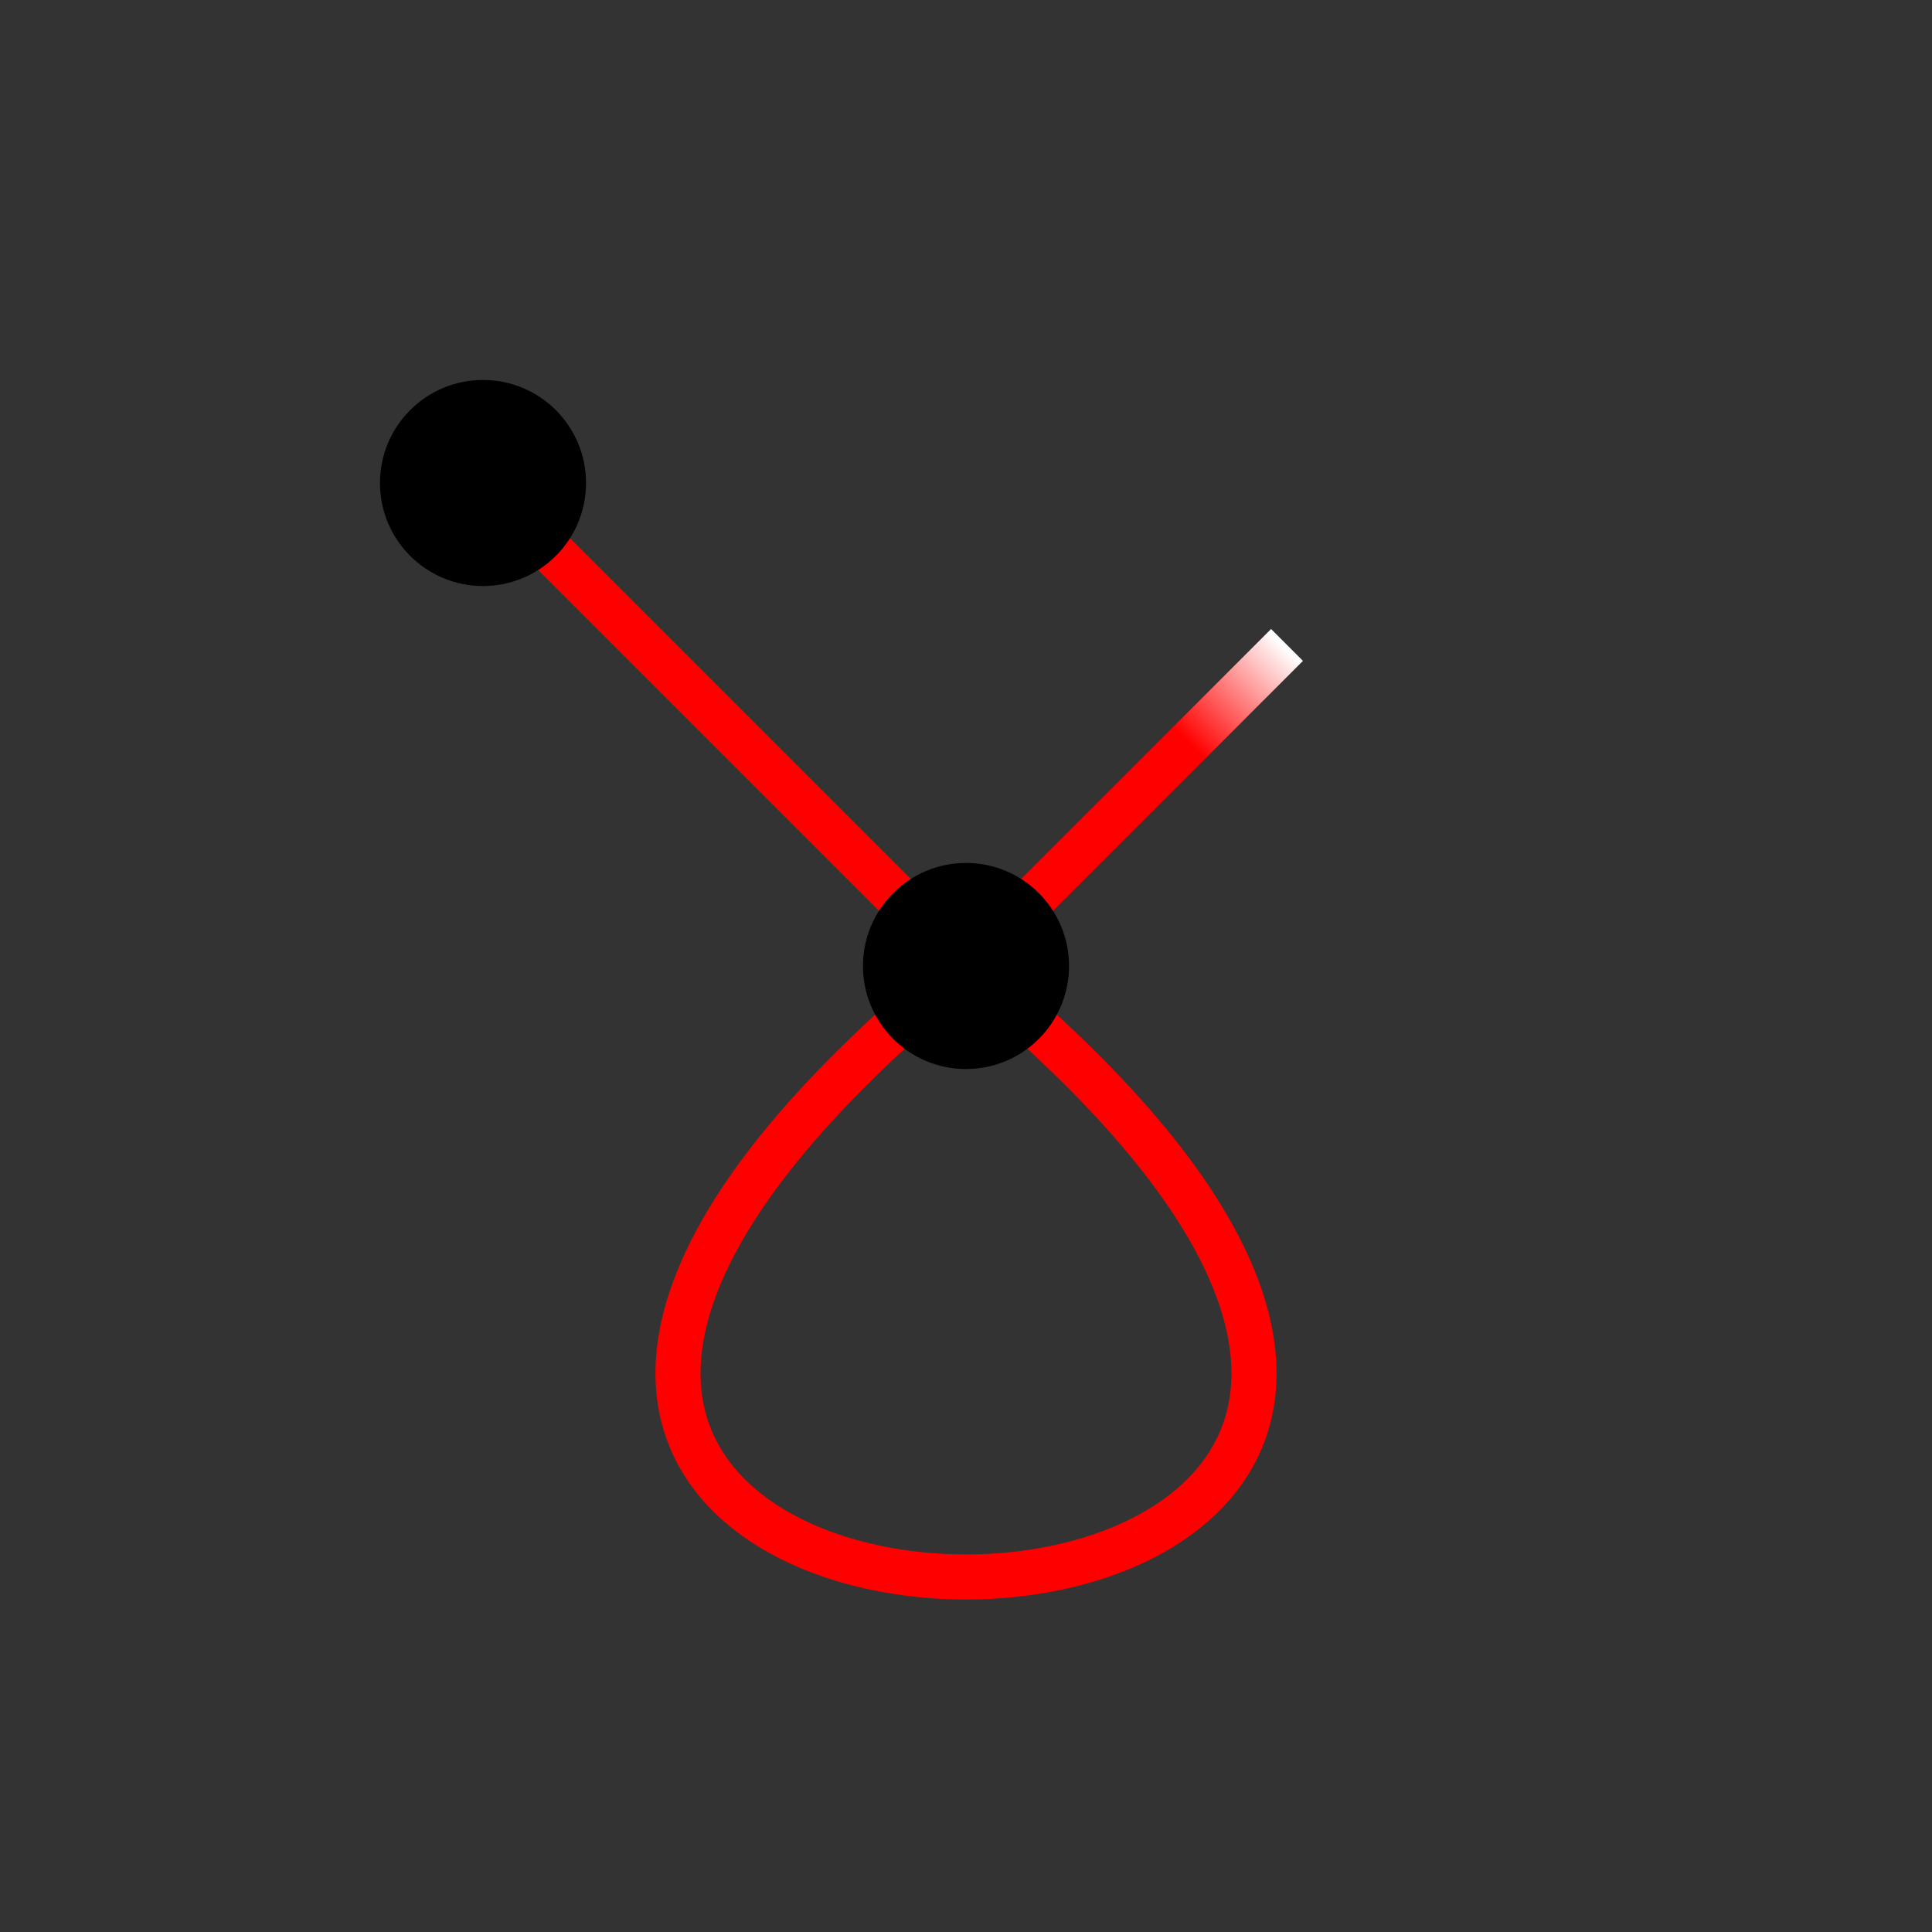<svg xmlns="http://www.w3.org/2000/svg" viewBox="0 0 60 60" preserveAspectRatio="xMidYMid" > 
<rect x="0" y="0" width="60" height="60" style="fill:#333333;stroke:none;opacity:1;fill-opacity:1"/> 
<style type="text/css"><![CDATA[ 
* { stroke: rgb(192,0,192); fill: none; stroke-width: 1.4; }
text { stroke: rgb(192,0,192); fill: rgb(192,0,192); text-anchor: middle; font-family: serif; font-size: 10pt; font-weight: lighter; stroke-width: 0.4; } 
]]></style> 

<defs>
  <clipPath id="fog">
    <rect x="0" y="0" width="60" height="60" />
  </clipPath>
  <clipPath id="halfplane">
    <rect x="0" y="-999999" width="999999" height="1999999" />
  </clipPath>
</defs>

<g style="clip-path: url(#fog);" >

  <linearGradient id="redfade">
    <stop offset="0%" style="stop-color: rgb(255,0,0);"/>
    <stop offset="70%" style="stop-color: rgb(255,0,0);"/>
    <stop offset="100%" style="stop-color: rgb(255,255,255);"/>
  </linearGradient>
<path d="M30 30 C -0.983 4.701, 60.983 4.701, 30 30" transform="rotate(180, 30, 30)" style="stroke: rgb(255,0,0); fill: none;"/>
<line x1="30" y1="30" x2="15" y2="15" style="stroke: rgb(255,0,0);"/>
<line x1="0" y1="0" x2="100" y2="-0.001" style="stroke-width: 1.4; stroke: rgb(255,0,0);" transform="rotate(-45,30,30) translate(30,30) scale(0.098,0.9)"/>
 <line x1="0" y1="0" x2="100" y2="-0.001" style="stroke-width: 1.4; stroke: url(#redfade);" transform="rotate(-45,30,30) translate(30,30) scale(0.141,1)"/>
 <circle cx="30" cy="30" r="2.5" style="stroke: rgb(0,0,0); fill: rgb(0,0,0);"/>
<circle cx="15" cy="15" r="2.5" style="stroke: rgb(0,0,0); fill: rgb(0,0,0);"/>

</g>
</svg>
